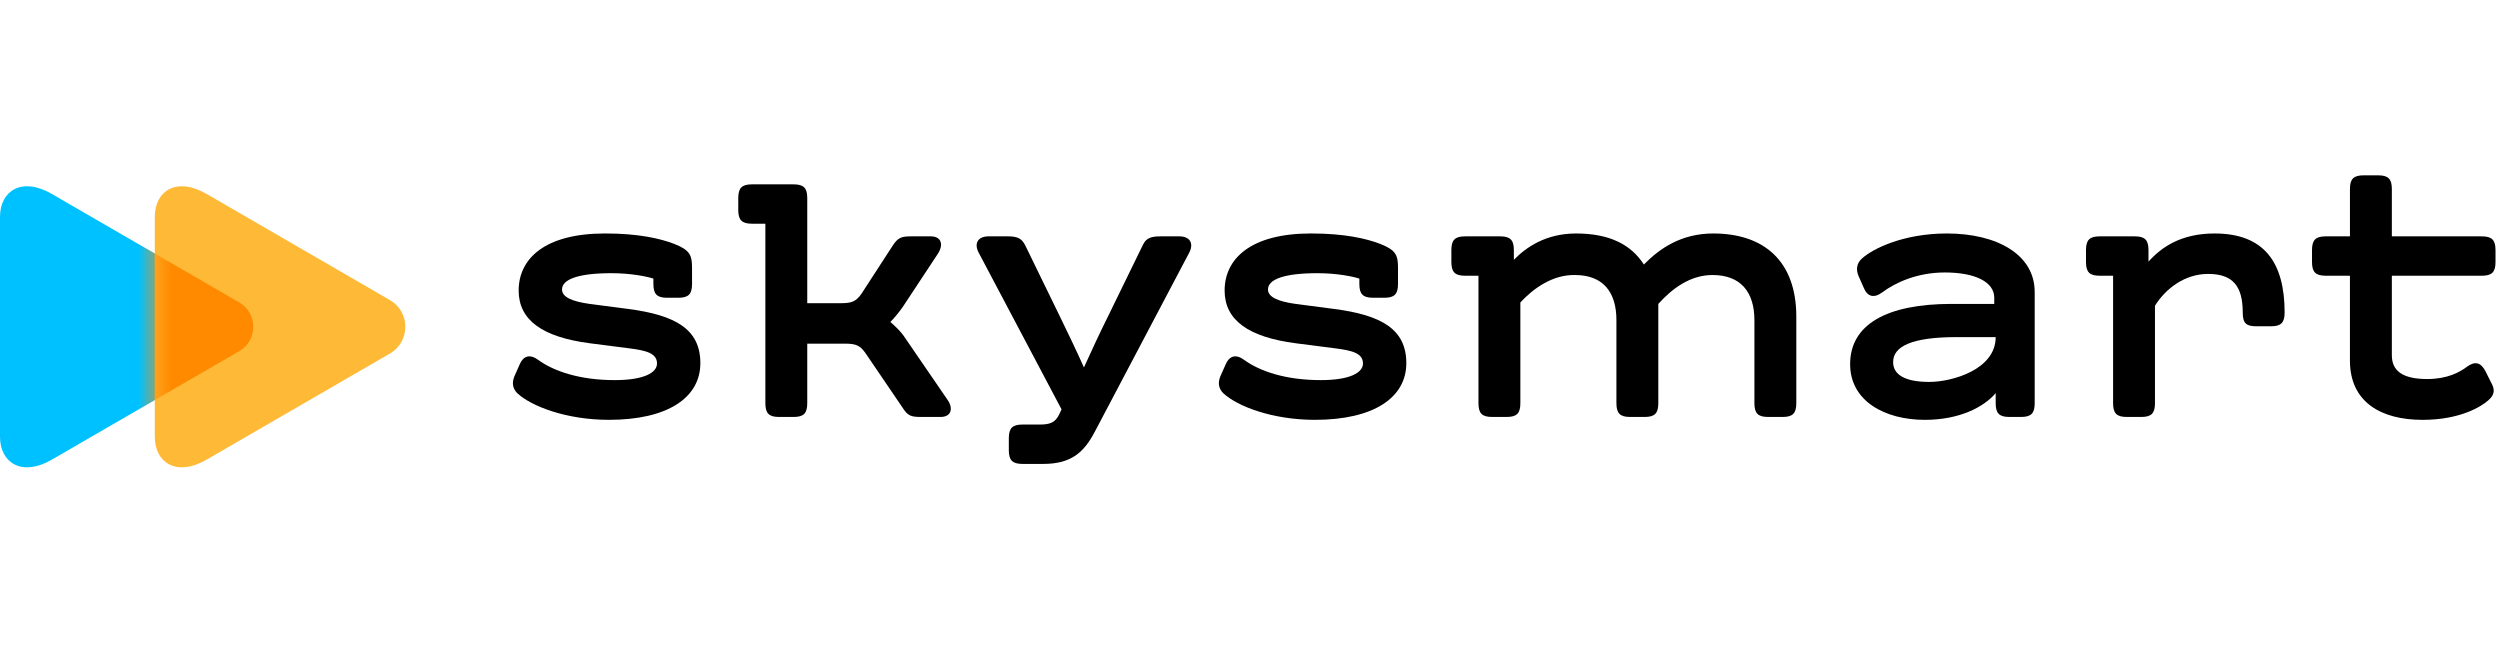 <?xml version="1.0" encoding="UTF-8"?> <svg xmlns="http://www.w3.org/2000/svg" width="153" height="40" viewBox="0 0 153 40" fill="none"><g clip-path="url(#clip0_1659_5076)"><path d="M31.477 23.042L31.809 22.29C32.03 21.781 32.428 21.649 32.937 22.025C33.909 22.732 35.5 23.263 37.623 23.263C39.435 23.263 40.209 22.798 40.209 22.246C40.209 21.627 39.568 21.45 38.507 21.318L36.097 21.008C33.202 20.632 31.742 19.594 31.742 17.781C31.742 15.836 33.334 14.288 37.026 14.288C39.082 14.288 40.408 14.597 41.27 14.929C42.22 15.305 42.353 15.615 42.353 16.388V17.383C42.353 18.002 42.133 18.223 41.514 18.223H40.828C40.209 18.223 39.988 18.002 39.988 17.383V17.051C39.59 16.918 38.595 16.719 37.424 16.719C35.39 16.719 34.396 17.095 34.396 17.714C34.396 18.178 34.993 18.444 36.076 18.598L38.441 18.907C41.337 19.284 42.862 20.145 42.862 22.224C42.862 24.345 40.851 25.694 37.269 25.694C34.639 25.694 32.516 24.854 31.676 24.08C31.367 23.793 31.323 23.418 31.477 23.042Z" fill="black"></path><path d="M57.562 25.518H56.346C55.749 25.518 55.55 25.43 55.263 24.987L52.963 21.605C52.631 21.141 52.389 21.031 51.704 21.031H49.404V24.678C49.404 25.297 49.183 25.518 48.565 25.518H47.68C47.062 25.518 46.841 25.297 46.841 24.678V13.691H46.022C45.404 13.691 45.182 13.47 45.182 12.851V12.122C45.182 11.503 45.404 11.282 46.022 11.282H48.565C49.183 11.282 49.404 11.503 49.404 12.122V18.555H51.46C52.145 18.555 52.389 18.445 52.72 17.98L54.643 15.018C54.952 14.554 55.152 14.465 55.748 14.465H56.964C57.627 14.465 57.76 14.996 57.384 15.549L55.24 18.798C55.019 19.108 54.754 19.439 54.489 19.705C54.754 19.926 55.13 20.302 55.284 20.523L57.981 24.458C58.358 24.987 58.225 25.518 57.562 25.518Z" fill="black"></path><path d="M61.74 27.551V26.822C61.74 26.203 61.961 25.982 62.58 25.982H63.64C64.282 25.982 64.591 25.849 64.834 25.34L64.966 25.052L59.904 15.48C59.594 14.906 59.838 14.464 60.501 14.464H61.65C62.248 14.464 62.513 14.574 62.734 14.994L64.856 19.349C65.342 20.344 65.895 21.493 66.337 22.488C66.779 21.515 67.287 20.41 67.774 19.437L69.941 14.996C70.14 14.575 70.427 14.465 71.024 14.465H72.173C72.836 14.465 73.08 14.907 72.77 15.482L67.001 26.424C66.338 27.685 65.564 28.392 63.84 28.392H62.58C61.961 28.391 61.74 28.17 61.74 27.551Z" fill="black"></path><path d="M74.682 23.042L75.014 22.29C75.235 21.781 75.633 21.649 76.141 22.025C77.114 22.732 78.705 23.263 80.828 23.263C82.64 23.263 83.414 22.798 83.414 22.246C83.414 21.627 82.773 21.45 81.712 21.318L79.302 21.008C76.407 20.632 74.947 19.594 74.947 17.781C74.947 15.836 76.538 14.288 80.231 14.288C82.287 14.288 83.613 14.597 84.475 14.929C85.425 15.305 85.558 15.615 85.558 16.388V17.383C85.558 18.002 85.338 18.223 84.719 18.223H84.033C83.414 18.223 83.193 18.002 83.193 17.383V17.051C82.795 16.918 81.8 16.719 80.629 16.719C78.595 16.719 77.601 17.095 77.601 17.714C77.601 18.178 78.198 18.444 79.281 18.598L81.646 18.907C84.542 19.284 86.067 20.145 86.067 22.224C86.067 24.345 84.056 25.694 80.474 25.694C77.844 25.694 75.721 24.854 74.881 24.08C74.572 23.793 74.528 23.418 74.682 23.042Z" fill="black"></path><path d="M109.934 19.373V24.678C109.934 25.297 109.713 25.518 109.094 25.518H108.21C107.591 25.518 107.37 25.297 107.37 24.678V19.594C107.37 17.87 106.53 16.831 104.805 16.831C103.412 16.831 102.307 17.693 101.489 18.599V24.678C101.489 25.297 101.268 25.518 100.649 25.518H99.765C99.147 25.518 98.925 25.297 98.925 24.678V19.594C98.925 17.87 98.107 16.831 96.383 16.831C95.035 16.808 93.863 17.626 93.046 18.51V24.678C93.046 25.297 92.825 25.518 92.206 25.518H91.322C90.703 25.518 90.482 25.297 90.482 24.678V16.875H89.664C89.045 16.875 88.824 16.654 88.824 16.035V15.305C88.824 14.686 89.045 14.465 89.664 14.465H91.808C92.427 14.465 92.648 14.686 92.648 15.305V15.902C93.399 15.128 94.615 14.289 96.45 14.289C98.483 14.289 99.809 14.952 100.606 16.189C101.578 15.194 102.905 14.289 104.85 14.289C107.988 14.288 109.934 16.012 109.934 19.373Z" fill="black"></path><path d="M119.439 18.599H122.048V18.223C122.048 17.25 120.876 16.675 119.02 16.675C117.34 16.675 115.991 17.294 115.196 17.892C114.687 18.268 114.289 18.157 114.068 17.626L113.736 16.875C113.582 16.499 113.625 16.123 113.935 15.836C114.577 15.239 116.455 14.289 119.152 14.289C122.203 14.289 124.523 15.57 124.523 17.87V24.678C124.523 25.297 124.302 25.518 123.683 25.518H122.976C122.357 25.518 122.136 25.297 122.136 24.678V24.059C121.407 24.922 119.904 25.695 117.804 25.695C115.35 25.695 113.228 24.545 113.228 22.29C113.227 19.859 115.46 18.599 119.439 18.599ZM118.069 23.374C119.462 23.374 122.136 22.622 122.136 20.632H119.727C116.985 20.632 115.859 21.207 115.859 22.158C115.858 22.932 116.588 23.374 118.069 23.374Z" fill="black"></path><path d="M139.819 19.129C139.819 19.748 139.598 19.969 138.979 19.969H138.095C137.477 19.969 137.256 19.792 137.256 19.129C137.256 17.494 136.637 16.764 135.134 16.764C133.719 16.764 132.547 17.648 131.884 18.71V24.678C131.884 25.297 131.663 25.518 131.045 25.518H130.161C129.542 25.518 129.321 25.297 129.321 24.678V16.875H128.502C127.884 16.875 127.663 16.654 127.663 16.035V15.305C127.663 14.686 127.884 14.465 128.502 14.465H130.647C131.266 14.465 131.487 14.686 131.487 15.305V16.012C132.282 15.128 133.477 14.289 135.532 14.289C138.581 14.288 139.819 16.078 139.819 19.129Z" fill="black"></path><path d="M142.336 14.465H143.817V11.57C143.817 10.951 144.038 10.73 144.657 10.73H145.541C146.16 10.73 146.381 10.951 146.381 11.57V14.465H151.885C152.504 14.465 152.725 14.686 152.725 15.305V16.035C152.725 16.654 152.504 16.875 151.885 16.875H146.381V21.738C146.381 22.689 147.022 23.197 148.547 23.197C149.785 23.197 150.537 22.776 150.979 22.445C151.487 22.069 151.841 22.202 152.106 22.711L152.527 23.55C152.703 23.927 152.615 24.213 152.283 24.501C151.885 24.855 150.603 25.695 148.26 25.695C145.718 25.695 143.816 24.611 143.816 22.069V16.874H142.335C141.716 16.874 141.495 16.653 141.495 16.034V15.304C141.496 14.686 141.717 14.465 142.336 14.465Z" fill="black"></path><path d="M3.166 28.134C1.323 29.2 0 28.312 0 26.731C0 25.049 0 20 0 20C0 20 0 14.951 0 13.269C0 11.688 1.323 10.8 3.166 11.866C6.035 13.526 14.643 18.509 14.643 18.509C15.787 19.172 15.787 20.828 14.643 21.49C14.643 21.491 6.035 26.474 3.166 28.134Z" fill="#00C1FF"></path><path d="M12.639 28.134C10.796 29.2 9.473 28.312 9.473 26.731C9.473 25.049 9.473 20 9.473 20C9.473 20 9.473 14.951 9.473 13.269C9.473 11.688 10.795 10.8 12.639 11.866C15.445 13.49 23.863 18.364 23.863 18.364C25.12 19.091 25.12 20.909 23.863 21.637C23.862 21.637 15.445 26.51 12.639 28.134Z" fill="#FEBA36"></path><mask id="mask0_1659_5076" style="mask-type:alpha" maskUnits="userSpaceOnUse" x="9" y="11" width="16" height="18"><path d="M12.639 28.134C10.796 29.2 9.473 28.312 9.473 26.731C9.473 25.049 9.473 20 9.473 20C9.473 20 9.473 14.951 9.473 13.269C9.473 11.688 10.795 10.8 12.639 11.866C15.445 13.49 23.863 18.364 23.863 18.364C25.12 19.091 25.12 20.909 23.863 21.637C23.862 21.637 15.445 26.51 12.639 28.134Z" fill="#6FE4FF"></path></mask><g mask="url(#mask0_1659_5076)"><path d="M3.166 28.134C1.323 29.2 0 28.312 0 26.731C0 25.049 0 20 0 20C0 20 0 14.951 0 13.269C0 11.688 1.323 10.8 3.166 11.866C6.035 13.526 14.643 18.509 14.643 18.509C15.787 19.172 15.787 20.828 14.643 21.49C14.643 21.491 6.035 26.474 3.166 28.134Z" fill="#FF8A00"></path></g></g><defs><clipPath id="clip0_1659_5076"><rect width="153" height="40" fill="white"></rect></clipPath></defs></svg> 